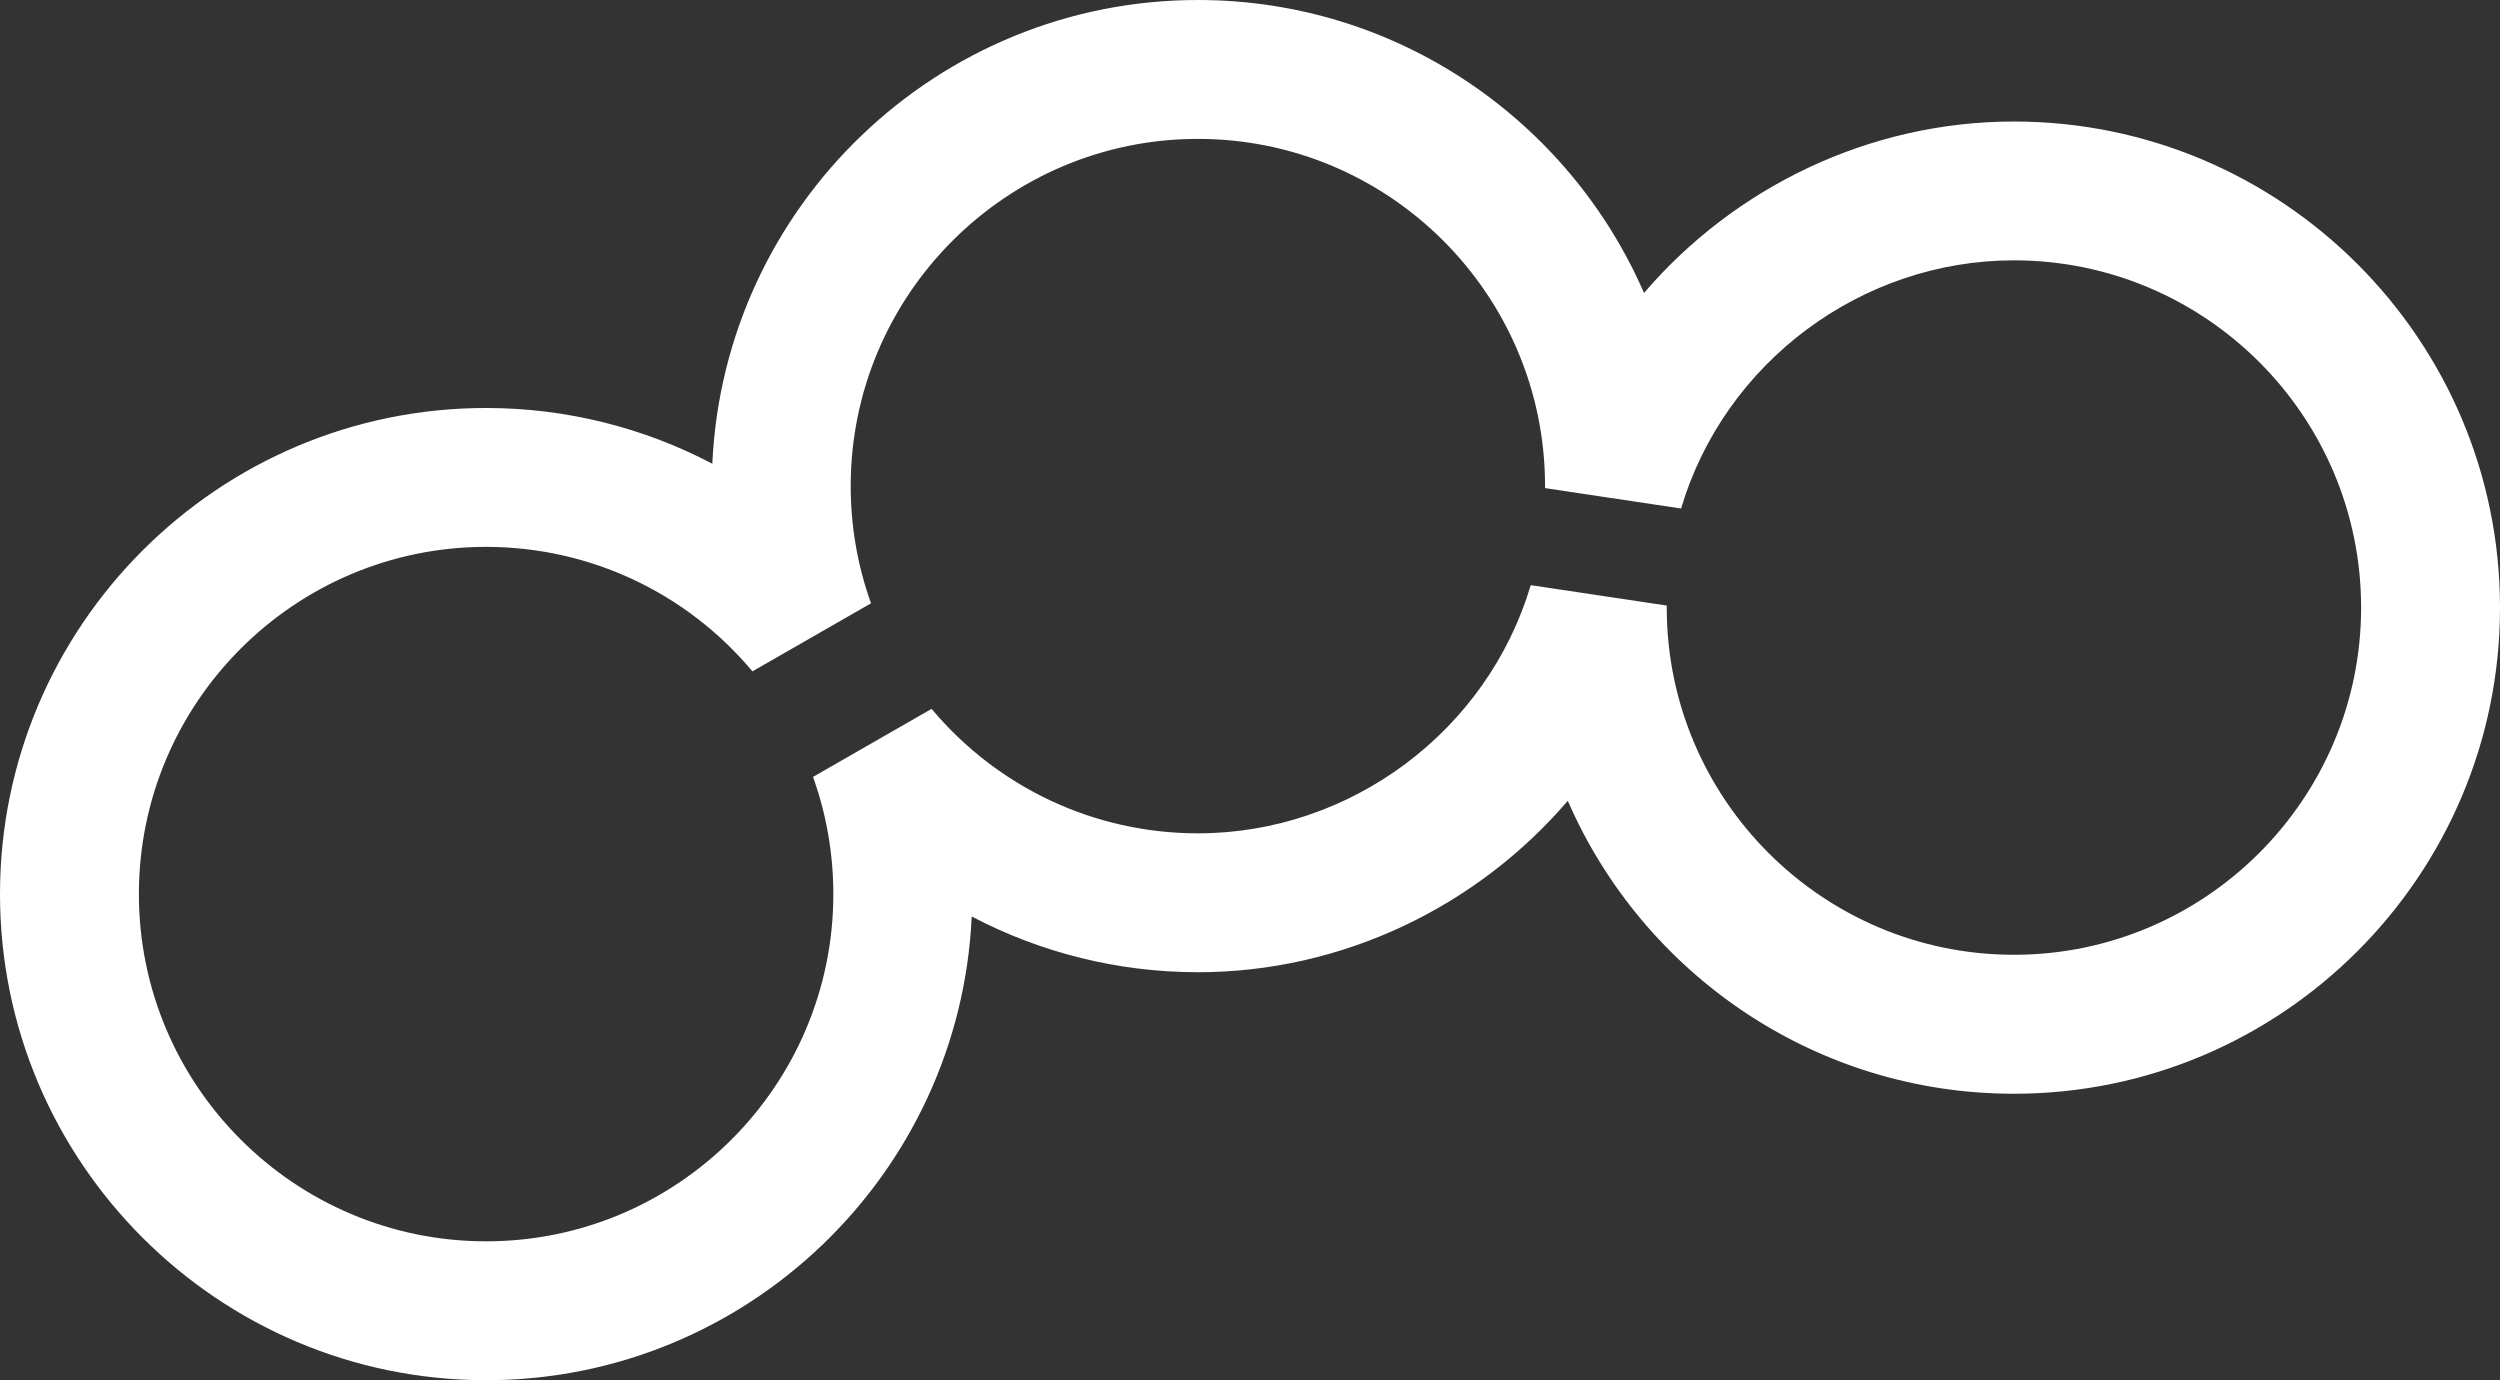 <?xml version="1.0" encoding="UTF-8"?><svg id="_레이어_2" xmlns="http://www.w3.org/2000/svg" viewBox="0 0 288 159"><rect x="0" y="0" width="288" height="159" fill="#333333" stroke="none"/><g id="_레이어_1-2"><path d="M56,159c-30.88,0-56-25.12-56-56s25.12-56,56-56c9.21,0,18.12,2.25,26.06,6.42C83.41,23.74,107.98,0,138,0c22.98,0,42.77,13.91,51.39,33.75,10.45-12.2,25.95-19.75,42.61-19.75,30.88,0,56,25.12,56,56s-25.12,56-56,56c-22.98,0-42.77-13.91-51.39-33.75-10.45,12.2-25.95,19.75-42.61,19.75-9.21,0-18.12-2.25-26.06-6.42-1.35,29.69-25.93,53.42-55.94,53.42ZM56,63c-22.06,0-40,17.94-40,40s17.94,40,40,40s40-17.94,40-40c0-4.63-.79-9.17-2.34-13.5l13.66-7.84c7.63,9.11,18.81,14.34,30.68,14.34,17.57,0,33.34-11.76,38.34-28.59l15.67,2.35v.3c.03,22.02,17.96,39.93,39.99,39.93s40-17.94,40-40-17.94-40-40-40c-17.57,0-33.34,11.76-38.34,28.59l-15.67-2.35v-.3c-.03-22.02-17.96-39.93-39.99-39.93s-40,17.94-40,40c0,4.63.79,9.17,2.34,13.5l-13.66,7.84c-7.63-9.11-18.81-14.34-30.68-14.34Z" style="fill:#ffffff;"/></g></svg>